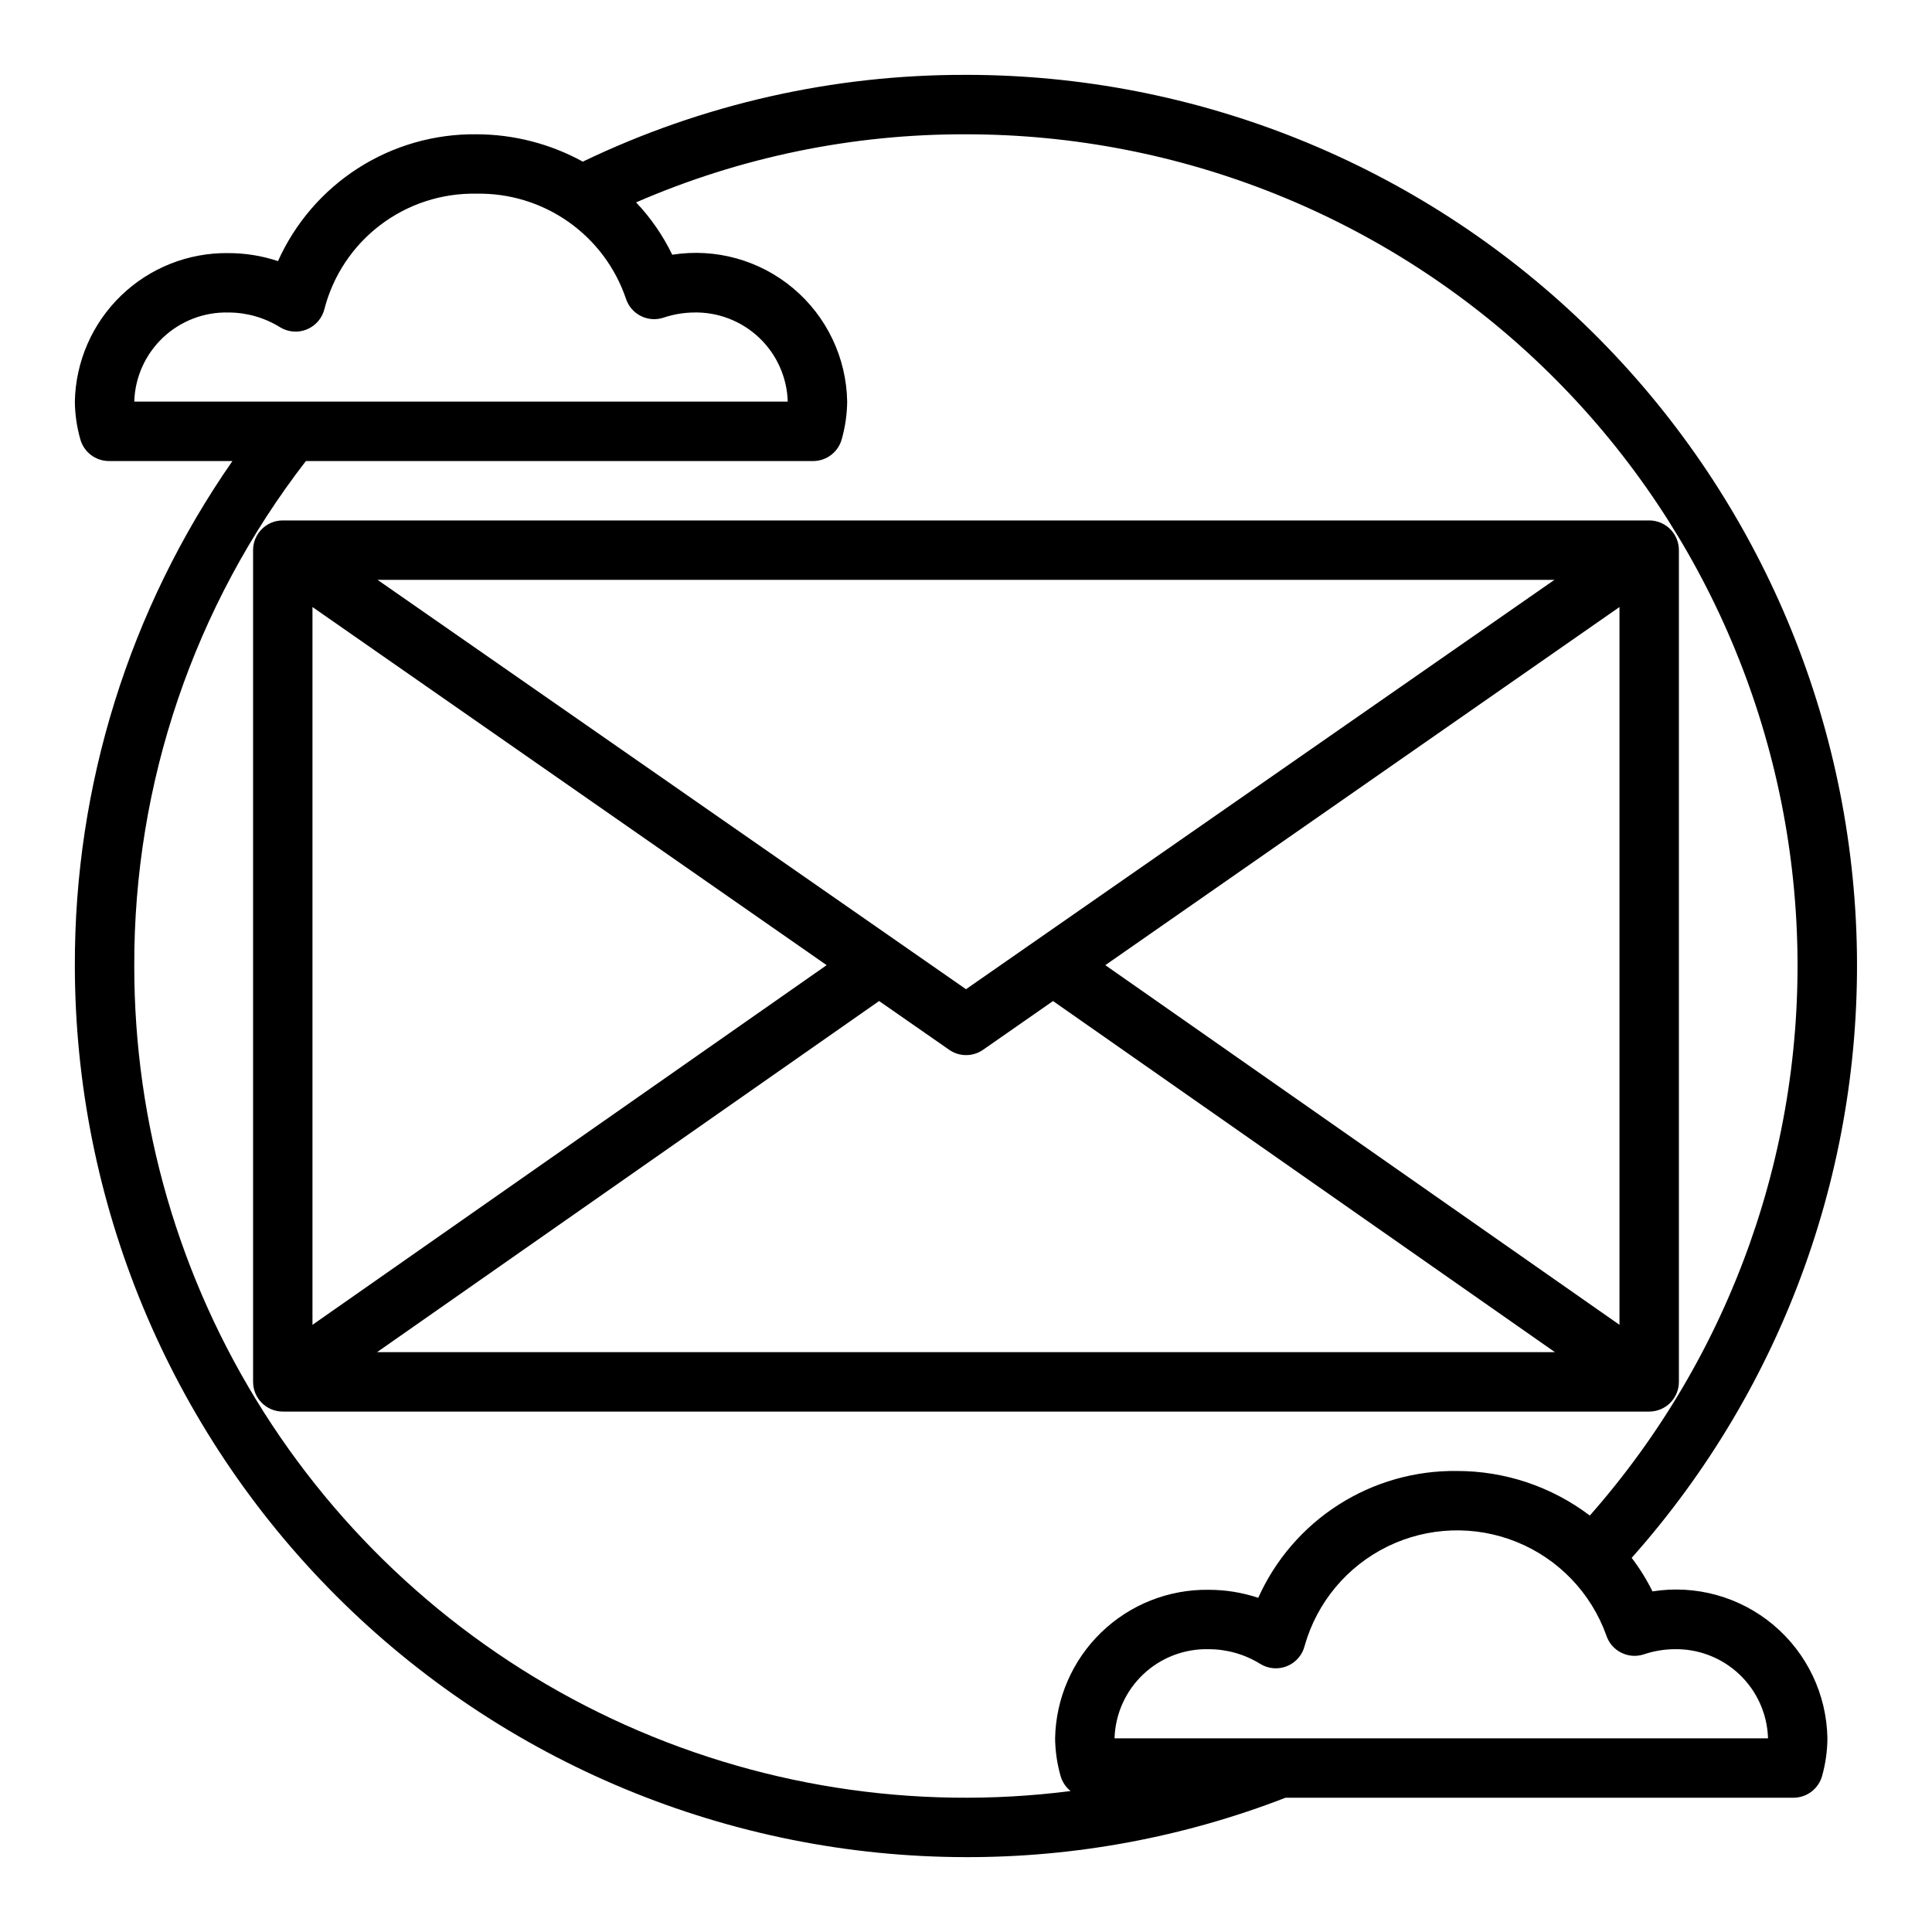 <?xml version="1.0" encoding="UTF-8"?>
<!-- The Best Svg Icon site in the world: iconSvg.co, Visit us! https://iconsvg.co -->
<svg fill="#000000" width="800px" height="800px" version="1.1" viewBox="144 144 512 512" xmlns="http://www.w3.org/2000/svg">
 <g>
  <path d="m211.07 289.79v220.42c0 2.086 0.828 4.09 2.305 5.566 1.477 1.477 3.481 2.305 5.566 2.305h362.11c2.09 0 4.09-0.828 5.566-2.305 1.477-1.477 2.305-3.481 2.305-5.566v-220.42c0-2.086-0.828-4.09-2.305-5.566-1.477-1.477-3.477-2.305-5.566-2.305h-362.11c-4.348 0-7.871 3.523-7.871 7.871zm32.859 212.54 133.04-93.047 18.57 12.918-0.004 0.004c2.703 1.879 6.289 1.879 8.988 0l18.539-12.918 133.01 93.047zm329.25-7.238-136.26-95.316 136.26-94.906zm-17.23-197.43-155.95 108.49-155.95-108.49zm-329.14 7.207 136.26 94.906-136.26 95.316z"/>
  <path d="m400 163.84c-35.152-0.098-69.871 7.766-101.55 22.996-8.633-4.742-18.324-7.234-28.172-7.25-11.094-0.133-21.98 2.977-31.328 8.949-9.344 5.973-16.742 14.543-21.281 24.664-4.227-1.406-8.648-2.125-13.102-2.125-10.613-0.156-20.855 3.898-28.488 11.273s-12.035 17.473-12.242 28.086c0.039 3.359 0.52 6.695 1.434 9.926 0.93 3.434 4.043 5.816 7.598 5.82h32.73c-27.32 39.266-41.898 85.988-41.762 133.82 0.074 62.609 24.977 122.64 69.25 166.91 44.273 44.273 104.3 69.18 166.91 69.25 28.961 0.059 57.68-5.281 84.688-15.746h134.61-0.004c3.555 0 6.668-2.383 7.598-5.816 0.902-3.234 1.371-6.57 1.395-9.926-0.195-11.613-5.41-22.57-14.305-30.039-8.891-7.469-20.586-10.715-32.055-8.898-1.547-3.129-3.394-6.106-5.512-8.887 40.574-45.594 61.91-105.13 59.539-166.11-2.375-60.988-28.273-118.68-72.266-160.99-43.992-42.305-102.66-65.926-163.69-65.91zm-220.42 86.594c0.191-6.441 2.93-12.543 7.613-16.969 4.684-4.426 10.93-6.816 17.371-6.648 4.812 0.004 9.523 1.348 13.613 3.883 2.144 1.332 4.805 1.555 7.144 0.594 2.336-0.961 4.07-2.984 4.664-5.441 2.305-8.879 7.535-16.719 14.844-22.254 7.312-5.539 16.273-8.449 25.445-8.27 8.695-0.164 17.219 2.441 24.336 7.441 7.121 4.996 12.465 12.129 15.266 20.363 1.336 4.133 5.769 6.402 9.902 5.07 2.578-0.875 5.277-1.344 8-1.387 6.441-0.168 12.688 2.223 17.371 6.648 4.684 4.426 7.422 10.527 7.613 16.969zm399.98 332.01c2.578-0.875 5.277-1.344 8-1.387 6.441-0.168 12.688 2.223 17.371 6.648 4.684 4.426 7.422 10.527 7.613 16.969h-173.18c0.191-6.441 2.93-12.543 7.613-16.969s10.93-6.816 17.371-6.648c4.809 0.004 9.523 1.348 13.613 3.883 2.144 1.332 4.805 1.555 7.141 0.594 2.34-0.961 4.074-2.984 4.664-5.445 3.262-11.48 11.25-21.035 21.977-26.27 10.727-5.234 23.176-5.66 34.23-1.164 11.059 4.496 19.68 13.484 23.711 24.719 1.336 4.121 5.754 6.387 9.879 5.07zm-14.246-36.809c-10.148-7.684-22.531-11.832-35.262-11.809-11.09-0.137-21.977 2.977-31.324 8.945-9.348 5.973-16.742 14.547-21.281 24.668-4.227-1.406-8.648-2.125-13.102-2.125-10.613-0.156-20.855 3.894-28.488 11.273-7.633 7.375-12.035 17.473-12.242 28.086 0.039 3.356 0.52 6.695 1.434 9.926 0.445 1.598 1.383 3.012 2.676 4.047-41.508 5.297-83.668-1.344-121.54-19.137-37.875-17.797-69.898-46.012-92.316-81.344-22.422-35.332-34.312-76.32-34.285-118.16-0.145-48.426 15.859-95.516 45.477-133.82h134.42c3.555-0.004 6.668-2.387 7.598-5.82 0.914-3.231 1.395-6.566 1.434-9.926-0.195-11.609-5.41-22.566-14.305-30.035-8.891-7.469-20.586-10.715-32.055-8.898-2.457-5.094-5.691-9.77-9.582-13.871 27.582-11.996 57.352-18.141 87.43-18.043 56.844-0.008 111.49 21.949 152.52 61.289s65.273 93.016 67.656 149.81c2.383 56.793-17.273 112.31-54.863 154.95z"/>
 </g>
</svg>